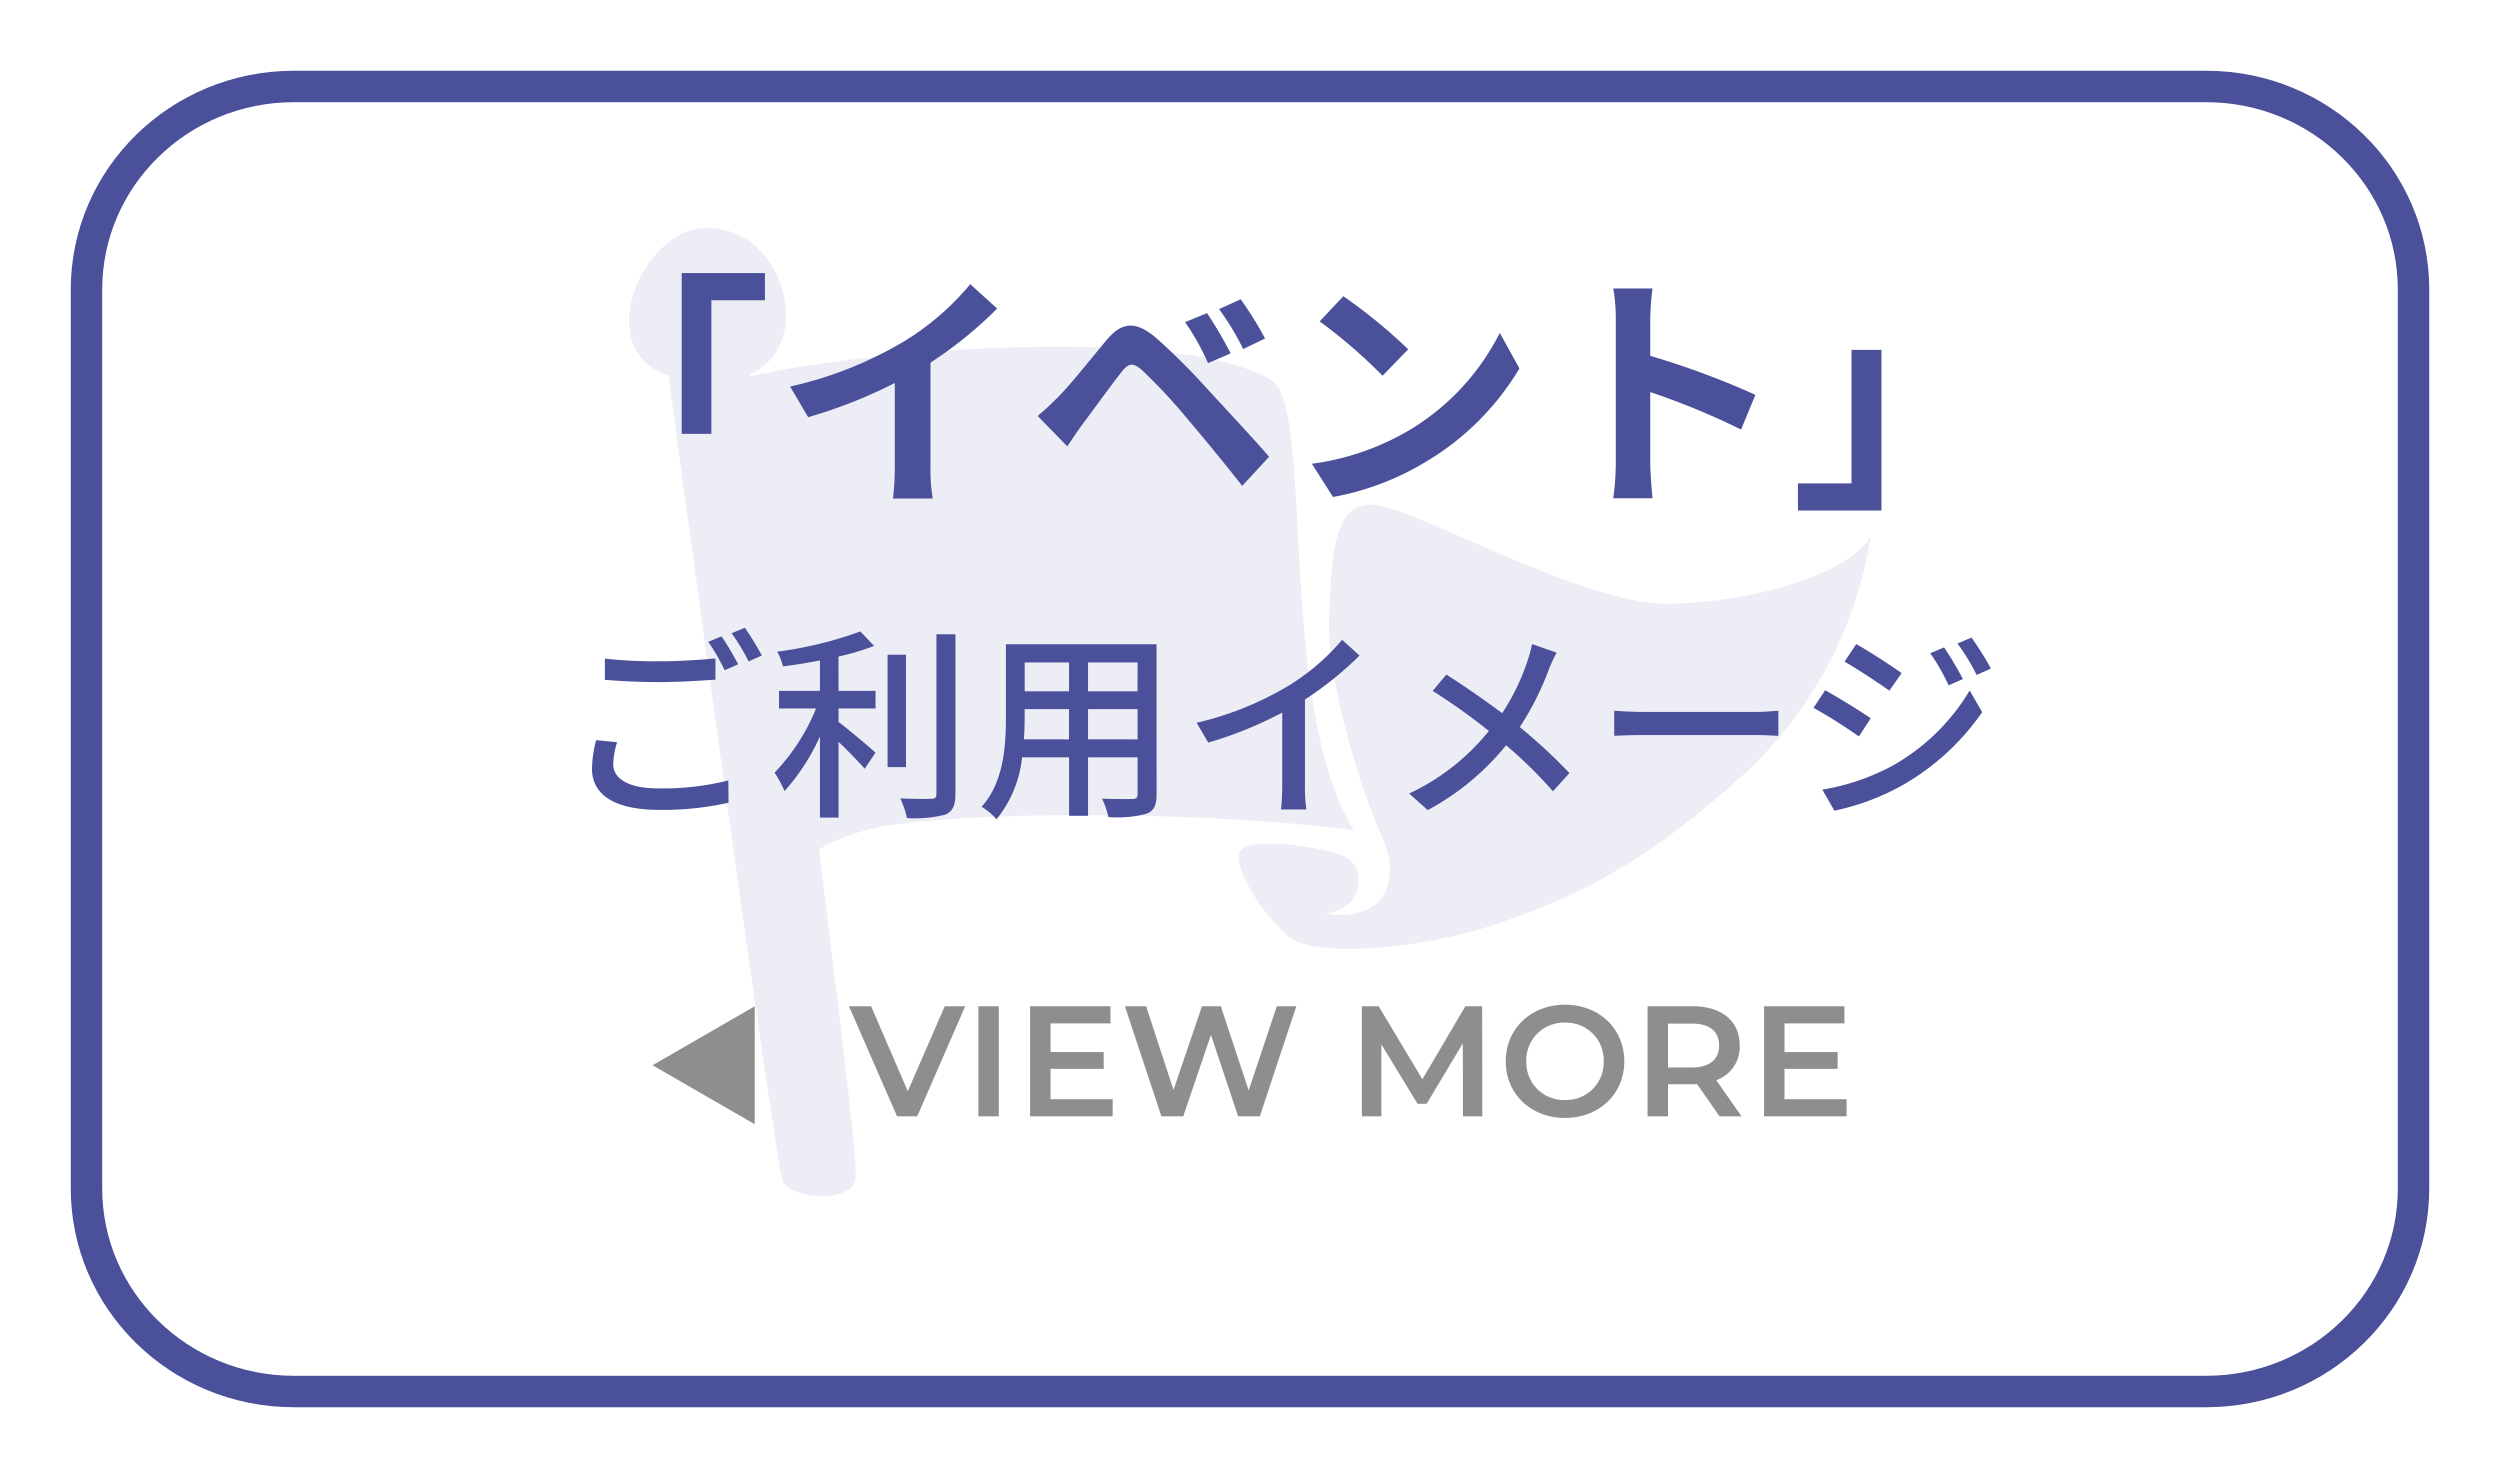 <svg xmlns="http://www.w3.org/2000/svg" xmlns:xlink="http://www.w3.org/1999/xlink" width="318" height="188" viewBox="0 0 318 188">
  <defs>
    <filter id="パス_13155" x="0" y="0" width="318" height="188" filterUnits="userSpaceOnUse">
      <feOffset dy="3" input="SourceAlpha"/>
      <feGaussianBlur stdDeviation="3" result="blur"/>
      <feFlood flood-opacity="0.161"/>
      <feComposite operator="in" in2="blur"/>
      <feComposite in="SourceGraphic"/>
    </filter>
  </defs>
  <g id="グループ_3202" data-name="グループ 3202" transform="translate(94 -6177)">
    <g id="グループ_3179" data-name="グループ 3179" transform="translate(-147 -291)">
      <g transform="matrix(1, 0, 0, 1, 53, 6468)" filter="url(#パス_13155)">
        <g id="パス_13155-2" data-name="パス 13155" transform="translate(9 6)" fill="#fff">
          <path d="M 271.622 168 L 28.378 168 C 24.812 168 21.353 167.315 18.099 165.965 C 14.957 164.662 12.135 162.796 9.712 160.419 C 7.292 158.045 5.393 155.282 4.067 152.207 C 2.695 149.027 2 145.648 2 142.164 L 2 27.836 C 2 24.352 2.695 20.973 4.067 17.793 C 5.393 14.718 7.292 11.955 9.712 9.581 C 12.135 7.204 14.957 5.338 18.099 4.035 C 21.353 2.685 24.812 2 28.378 2 L 271.622 2 C 275.188 2 278.647 2.685 281.901 4.035 C 285.043 5.338 287.865 7.204 290.288 9.581 C 292.708 11.955 294.607 14.718 295.933 17.793 C 297.305 20.973 298 24.352 298 27.836 L 298 142.164 C 298 145.648 297.305 149.027 295.933 152.207 C 294.607 155.282 292.708 158.045 290.288 160.419 C 287.865 162.796 285.043 164.662 281.901 165.965 C 278.647 167.315 275.188 168 271.622 168 Z" stroke="none"/>
          <path d="M 28.378 4 C 25.076 4 21.875 4.633 18.865 5.882 C 15.96 7.087 13.352 8.812 11.113 11.009 C 8.879 13.2 7.126 15.749 5.903 18.585 C 4.64 21.514 4 24.626 4 27.836 L 4 142.164 C 4 145.374 4.64 148.486 5.903 151.415 C 7.126 154.251 8.879 156.8 11.113 158.991 C 13.352 161.188 15.96 162.913 18.865 164.118 C 21.875 165.367 25.076 166 28.378 166 L 271.622 166 C 274.924 166 278.125 165.367 281.135 164.118 C 284.04 162.913 286.648 161.188 288.887 158.991 C 291.121 156.8 292.874 154.251 294.097 151.415 C 295.36 148.486 296 145.374 296 142.164 L 296 27.836 C 296 24.626 295.36 21.514 294.097 18.585 C 292.874 15.749 291.121 13.2 288.887 11.009 C 286.648 8.812 284.04 7.087 281.135 5.882 C 278.125 4.633 274.924 4 271.622 4 L 28.378 4 M 28.378 0 L 271.622 0 C 287.295 0 300 12.463 300 27.836 L 300 142.164 C 300 157.537 287.295 170 271.622 170 L 28.378 170 C 12.705 170 0 157.537 0 142.164 L 0 27.836 C 0 12.463 12.705 0 28.378 0 Z" stroke="none" fill="#4b509b"/>
        </g>
      </g>
      <path id="パス_13105" data-name="パス 13105" d="M121.22,105.54c-9.611,3.255-23.14,4.235-26.288,1.607s-6.88-8.328-6.308-10.649,10.6-.844,13.339.4,2.792,6.662-2.455,7.285c7.413,1.077,9.961-3.821,7.16-10s-7-20.366-6.623-27.6.112-15.993,6.99-14.191,26.048,12.513,36.2,12.375c10.64-.142,23.177-3.847,25.714-8.638A52.14,52.14,0,0,1,152.8,86.447C139.847,98.2,131.016,102.231,121.22,105.54ZM15,28.39s14.521,107.581,15.55,109.853,8.936,2.85,9.255-.408-3.857-34.65-4.66-42.244-1.855-20.845-1.89-21.613-8.274-46.032-8.274-46.032Zm4.79-11.337c-7.982,1.074-15.376,18.968.874,19.553S31.882,15.424,19.787,17.053Zm9.277,84.056s3.245-5.092,12.051-7.542,41.687-2.651,62.066,0c-9.726-15.878-5.1-52.211-10.187-57.059-11.121-7.165-50.492-4.416-67.831-.434Z" transform="translate(122.021 6480.034)" fill="#4b509b" opacity="0.1"/>
    </g>
    <path id="パス_13157" data-name="パス 13157" d="M-76.288-6.816h3.776V-23.808H-65.7v-3.456H-76.288Zm31.648-9.056a52.285,52.285,0,0,0,8.48-6.88l-3.424-3.1a33.774,33.774,0,0,1-8.352,7.232A49.161,49.161,0,0,1-62.5-12.832l2.3,3.9A62.565,62.565,0,0,0-49.184-13.28v10.5a35.837,35.837,0,0,1-.224,4.192h5.056a22,22,0,0,1-.288-4.192Zm35.168-6.3-2.784,1.152a30.165,30.165,0,0,1,2.912,5.216l2.88-1.248A51.063,51.063,0,0,0-9.472-22.176Zm4.288-1.76-2.752,1.248A33.479,33.479,0,0,1-4.864-17.6l2.784-1.344A46.577,46.577,0,0,0-5.184-23.936ZM-31.008-9.088l3.776,3.872c.544-.832,1.312-1.984,2.048-2.976,1.312-1.76,3.616-4.928,4.864-6.528.928-1.152,1.472-1.152,2.592-.192A69.894,69.894,0,0,1-11.84-8.576c1.888,2.208,4.8,5.76,6.848,8.384L-1.568-3.9c-2.3-2.656-5.728-6.3-7.872-8.64a83.283,83.283,0,0,0-6.528-6.5c-2.624-2.208-4.352-1.984-6.272.288-2.176,2.624-4.672,5.76-6.144,7.232C-29.344-10.56-30.048-9.888-31.008-9.088ZM7.872-24.32l-3.008,3.2a66.535,66.535,0,0,1,8,6.912l3.264-3.36A67.2,67.2,0,0,0,7.872-24.32Zm-4,21.312L6.56,1.216A34.655,34.655,0,0,0,18.432-3.3a34.027,34.027,0,0,0,11.84-11.84l-2.5-4.512A30.343,30.343,0,0,1,16.128-7.2,32.982,32.982,0,0,1,3.872-3.008Zm56.416-8.768a104.513,104.513,0,0,0-13.376-4.96v-4.7a34.8,34.8,0,0,1,.288-3.872H42.208a22.318,22.318,0,0,1,.32,3.872V-3.072a34.242,34.242,0,0,1-.32,4.448H47.2c-.128-1.28-.288-3.52-.288-4.448v-9.056A92.428,92.428,0,0,1,58.464-7.36ZM76.32-17.5H72.512V-.512H65.7V2.944H76.32ZM-71.214,18.94l-1.69.7a26.483,26.483,0,0,1,2.08,3.614l1.716-.754A37.676,37.676,0,0,0-71.214,18.94Zm2.964-1.092-1.69.7a24.765,24.765,0,0,1,2.158,3.588l1.69-.754A40.345,40.345,0,0,0-68.25,17.848Zm-17.81,6.63c2.08.156,4.29.286,6.916.286,2.392,0,5.382-.182,7.15-.312v-2.7c-1.9.182-4.654.364-7.176.364a58.275,58.275,0,0,1-6.89-.338Zm-1.118,7.67a15.686,15.686,0,0,0-.52,3.64c0,3.38,2.99,5.226,8.528,5.226a37.883,37.883,0,0,0,8.84-.91l-.026-2.834a33.855,33.855,0,0,1-8.892,1.014c-3.952,0-5.746-1.3-5.746-3.094a9.81,9.81,0,0,1,.494-2.782Zm30.836-10.634a32.446,32.446,0,0,0,4.524-1.352l-1.742-1.846A48.511,48.511,0,0,1-64.142,20.89a7.17,7.17,0,0,1,.728,1.872c1.508-.182,3.12-.442,4.706-.754v3.874h-5.2v2.236H-59.2a25.593,25.593,0,0,1-5.278,8.164,15.65,15.65,0,0,1,1.274,2.34,26.914,26.914,0,0,0,4.5-6.942V42h2.366V32.356c1.222,1.17,2.6,2.6,3.328,3.432l1.378-2.054c-.7-.624-3.432-2.964-4.706-3.9V28.118h4.706V25.882h-4.706Zm8.58-.234H-50.1v14.3h2.34Zm3.874-2.6V38.986c0,.468-.182.624-.676.624-.52.026-2.158.026-3.926-.052a10.941,10.941,0,0,1,.858,2.5,15.806,15.806,0,0,0,4.888-.442c.91-.416,1.274-1.118,1.274-2.626V18.68ZM-24.6,32.044V28.2H-18.3v3.848Zm-8.164,0c.078-.962.1-1.924.1-2.808V28.2h5.642v3.848Zm5.746-9.776v3.666h-5.642V22.268Zm8.71,3.666H-24.6V22.268H-18.3Zm2.418-5.98H-35.048V29.21c0,3.666-.26,8.268-3.094,11.414a8,8,0,0,1,1.9,1.586,14.914,14.914,0,0,0,3.25-7.878h5.98v7.436H-24.6V34.332H-18.3v4.654c0,.494-.182.65-.65.65-.494,0-2.21.026-3.874-.052a9.99,9.99,0,0,1,.806,2.34,14.233,14.233,0,0,0,4.862-.416c.936-.364,1.274-1.092,1.274-2.5ZM2.99,26.974a43.128,43.128,0,0,0,6.942-5.59l-2.21-2A28.441,28.441,0,0,1,.936,25.206,40.831,40.831,0,0,1-10.79,29.938l1.482,2.522A49.839,49.839,0,0,0,.1,28.638v9.256a30.128,30.128,0,0,1-.156,3.068H3.172a19.552,19.552,0,0,1-.182-3.068Zm28.886-7.046A16.187,16.187,0,0,1,31.3,22.06a28.314,28.314,0,0,1-3.224,6.656c-2.08-1.56-4.94-3.536-7.1-4.914l-1.742,2.08a78.007,78.007,0,0,1,7.15,5.1,28.59,28.59,0,0,1-10.14,7.956l2.366,2.106A32.775,32.775,0,0,0,28.574,32.8a54.984,54.984,0,0,1,5.954,5.85l2.106-2.314a69.676,69.676,0,0,0-6.318-5.85A36.391,36.391,0,0,0,34.034,23.1,18.918,18.918,0,0,1,35,21.02ZM42.328,31.6c.858-.052,2.392-.1,3.848-.1H60.32c1.144,0,2.314.078,2.886.1V28.4c-.624.052-1.638.156-2.912.156H46.176c-1.4,0-3.016-.078-3.848-.156ZM84.292,20.344l-1.768.754a24.91,24.91,0,0,1,2.34,4.082l1.82-.806A45.777,45.777,0,0,0,84.292,20.344ZM87.776,19.1l-1.794.754a25.267,25.267,0,0,1,2.444,4l1.82-.806A38.083,38.083,0,0,0,87.776,19.1Zm-14.664.832L71.63,22.164c1.586.91,4.368,2.73,5.694,3.692l1.56-2.236C77.636,22.736,74.724,20.812,73.112,19.928ZM68.8,38.44l1.534,2.678a30.463,30.463,0,0,0,8.632-3.224,30.952,30.952,0,0,0,10.166-9.308L87.542,25.83a26.549,26.549,0,0,1-9.958,9.646A28.552,28.552,0,0,1,68.8,38.44ZM69.16,25.8,67.678,28.04a64.55,64.55,0,0,1,5.772,3.64l1.508-2.314C73.736,28.508,70.772,26.688,69.16,25.8Z" transform="translate(69 6239)" fill="#4b509b"/>
    <g id="グループ_3178" data-name="グループ 3178" transform="translate(-48.978 6288)">
      <g id="グループ_3087" data-name="グループ 3087" transform="translate(-1163.109)">
        <path id="パス_13158" data-name="パス 13158" d="M-51.83-14l-4.7,10.8L-61.19-14h-2.82l6.12,14h2.56l6.1-14Zm4.28,14h2.6V-14h-2.6Zm9.18-2.18V-6.04h6.76V-8.18h-6.76v-3.64h7.62V-14H-40.97V0h10.5V-2.18ZM-9.59-14-13.17-3.3-16.71-14h-2.4L-22.73-3.36-26.21-14h-2.7l4.64,14h2.78l3.52-10.36L-14.51,0h2.76l4.64-14ZM16.55,0l-.02-14H14.39L8.93-4.72,3.37-14H1.23V0H3.71V-9.16L8.31-1.6H9.47l4.6-7.68L14.09,0ZM27.07.2c4.34,0,7.54-3.04,7.54-7.2s-3.2-7.2-7.54-7.2S19.53-11.14,19.53-7,22.73.2,27.07.2Zm0-2.28A4.771,4.771,0,0,1,22.15-7a4.771,4.771,0,0,1,4.92-4.92A4.771,4.771,0,0,1,31.99-7,4.771,4.771,0,0,1,27.07-2.08ZM49.53,0,46.31-4.6a4.476,4.476,0,0,0,2.98-4.42c0-3.1-2.28-4.98-5.96-4.98H37.57V0h2.6V-4.08h3.16a4.874,4.874,0,0,0,.54-.02L46.73,0ZM46.67-9.02c0,1.76-1.18,2.8-3.46,2.8H40.17V-11.8h3.04C45.49-11.8,46.67-10.78,46.67-9.02Zm8.32,6.84V-6.04h6.76V-8.18H54.99v-3.64h7.62V-14H52.39V0h10.5V-2.18Z" transform="translate(1290.086 31)" fill="#8e8e8e"/>
        <path id="多角形_2" data-name="多角形 2" d="M7.5,0,15,13H0Z" transform="translate(1201.086 32) rotate(-90)" fill="#8e8e8e"/>
      </g>
    </g>
  </g>
</svg>
